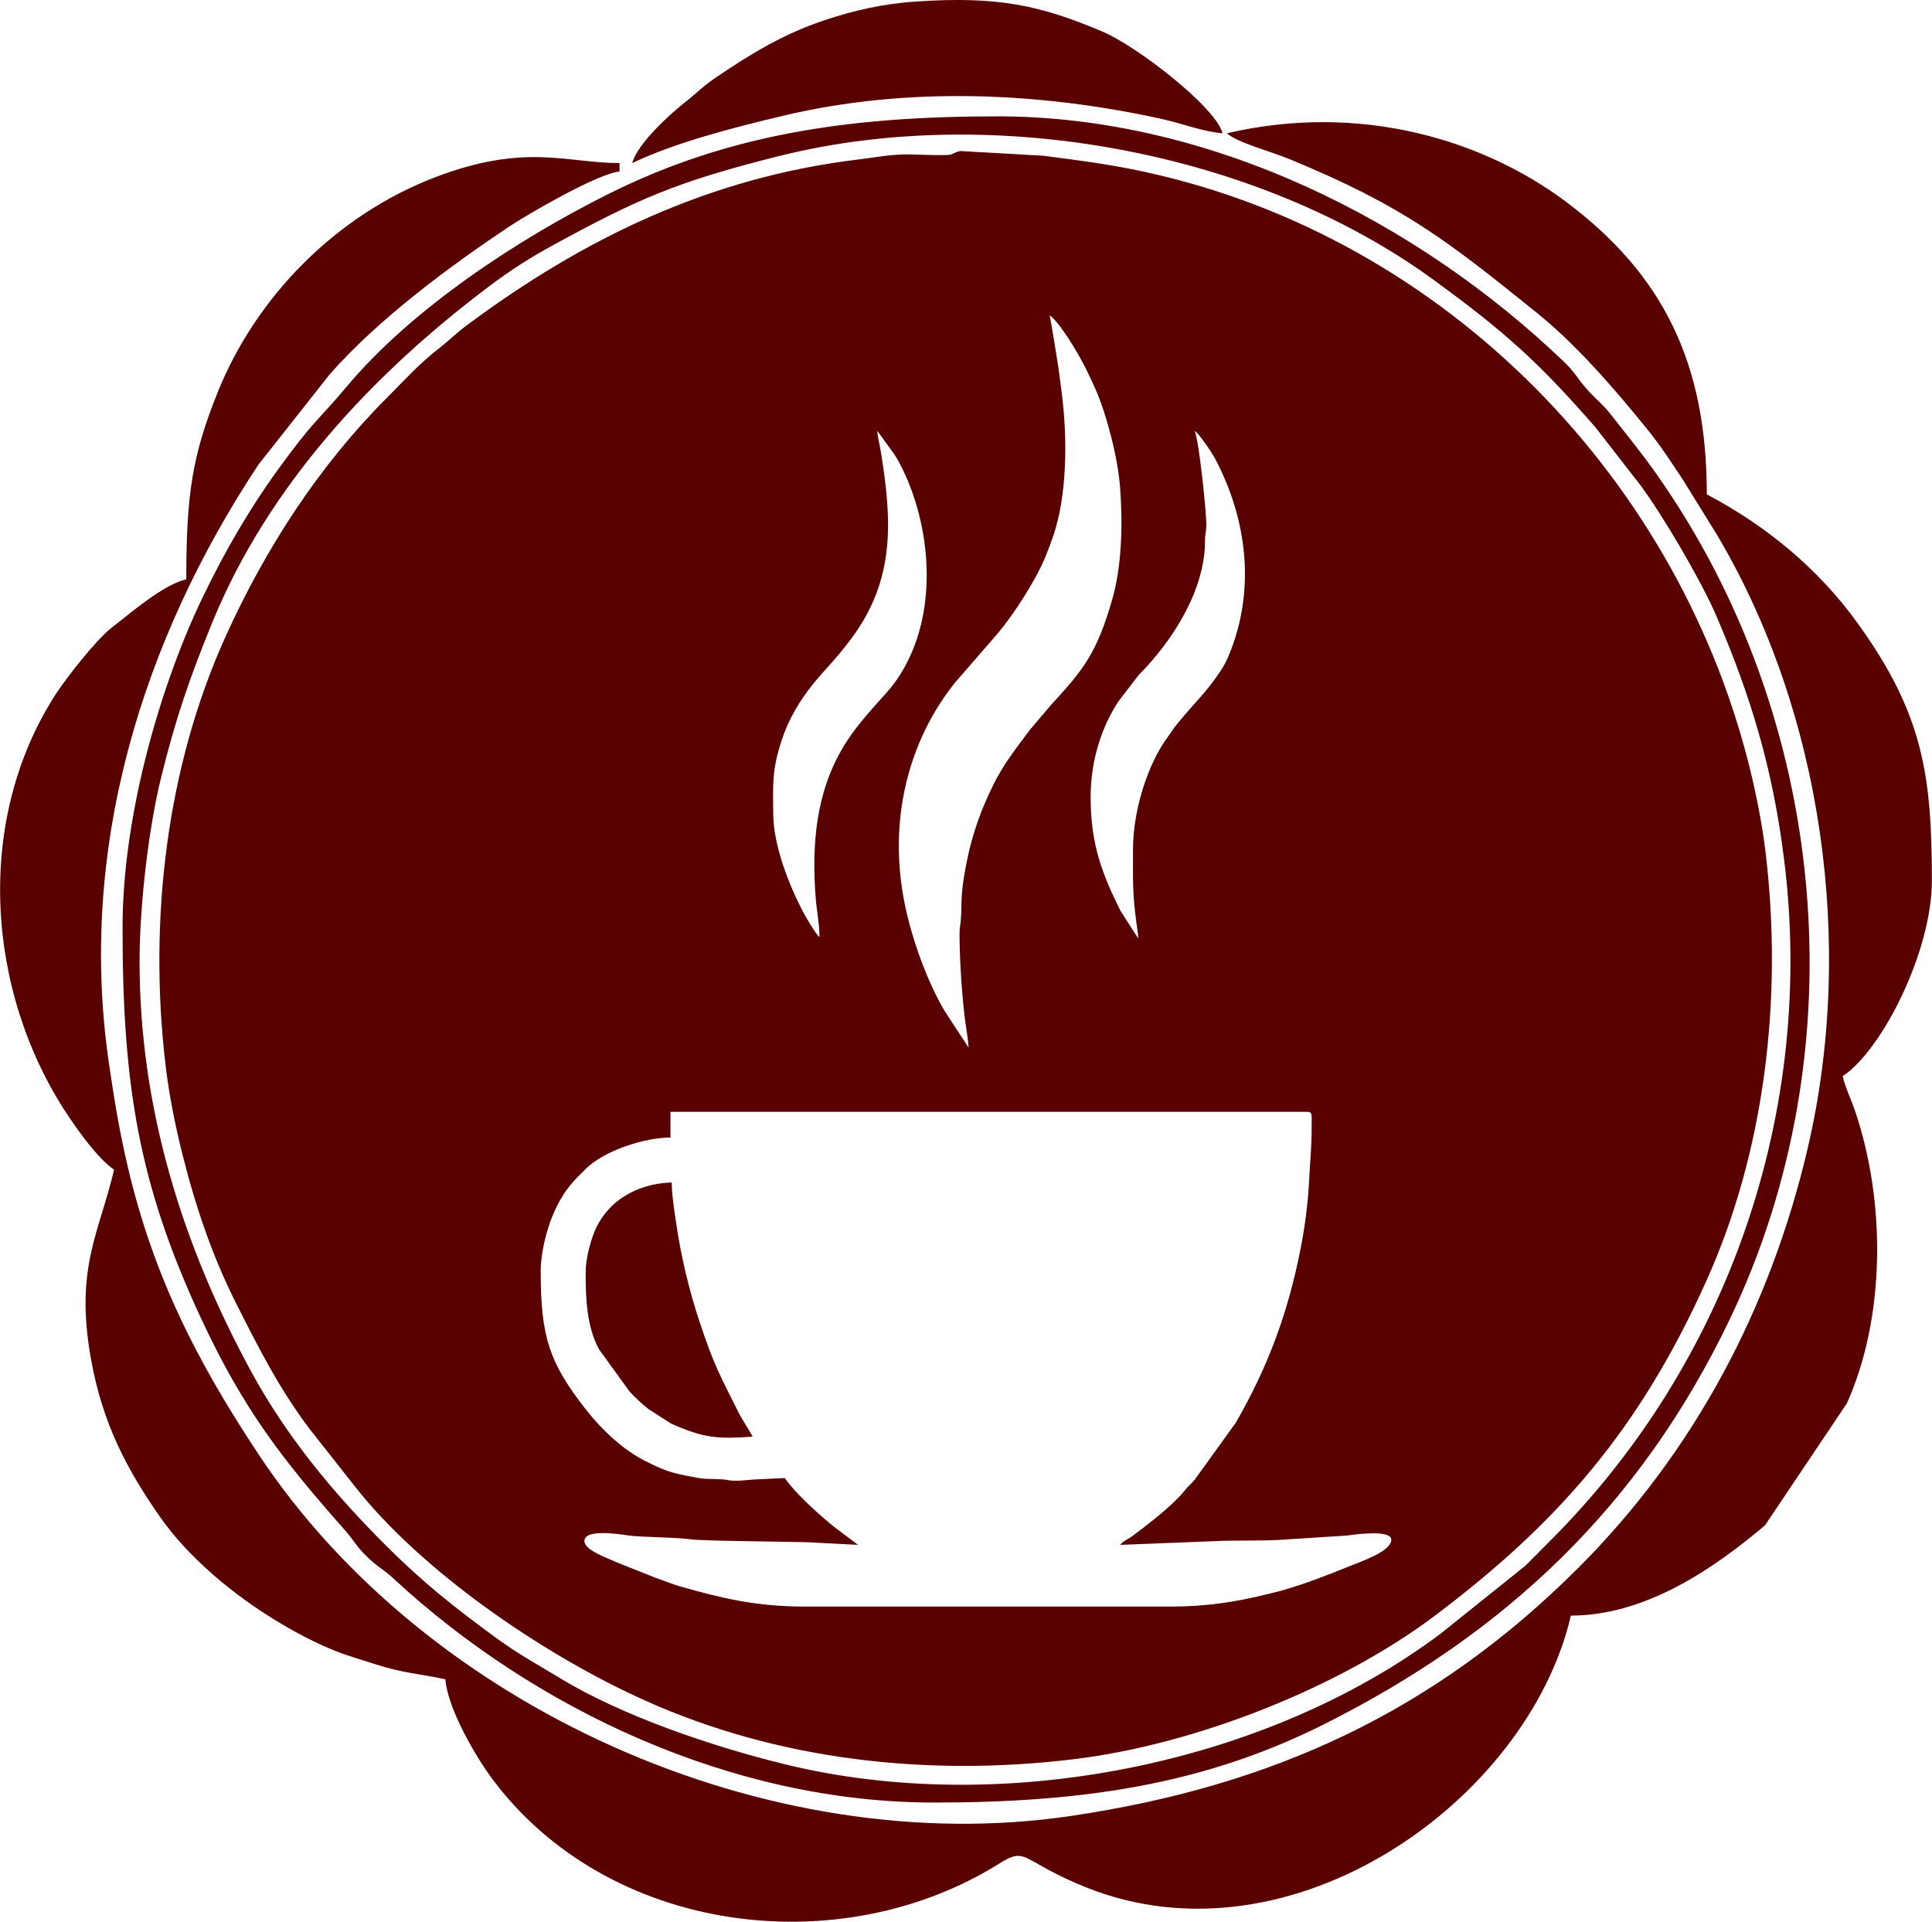 <?xml version="1.0" encoding="UTF-8"?>
<!DOCTYPE svg PUBLIC "-//W3C//DTD SVG 1.1//EN" "http://www.w3.org/Graphics/SVG/1.1/DTD/svg11.dtd">
<!-- Creator: CorelDRAW 2019 (64-Bit) -->
<svg xmlns="http://www.w3.org/2000/svg" xml:space="preserve" width="936px" height="931px" version="1.1" style="shape-rendering:geometricPrecision; text-rendering:geometricPrecision; image-rendering:optimizeQuality; fill-rule:evenodd; clip-rule:evenodd"
viewBox="0 0 934.32 929.44"
 xmlns:xlink="http://www.w3.org/1999/xlink">
 <defs>
  <style type="text/css">
   <![CDATA[
    .fil0 {fill:#590000}
   ]]>
  </style>
 </defs>
 <g id="Слой_x0020_1">
  <path class="fil0" d="M305.73 78.87c20.2,-9.7 48.75,-17.18 73.53,-23.01 59.76,-14.12 123.35,-11.28 182.08,1.56 10.94,2.4 20.23,6.26 29.93,7.04 -3.4,-12.75 -41.43,-42.05 -57.77,-49.03 -30.42,-12.97 -50.93,-17.3 -90.21,-14.72 -16.58,1.1 -30.48,4.4 -44.39,9.01 -20.26,6.74 -36.16,16.56 -52.49,27.62 -7.08,4.8 -8.42,6.86 -14.84,11.88 -7.45,5.83 -23.32,20.2 -25.84,29.64l0 0.01zm236 668.3l46.65 -1.83c5.18,-0.43 23.76,0.01 32.25,-0.69l30.93 -2c2.06,-0.28 21.3,-3.2 21.3,2.03 0,5.7 -14.66,10.52 -21.05,13.14 -10.01,4.1 -20.96,8.32 -32.03,11.47 -2.62,0.74 -4.3,1.08 -6.95,1.74 -15.12,3.78 -29.62,5.97 -46.24,5.97l-177.73 0c-23.69,0 -40.83,-4.32 -59.4,-9.58 -4.62,-1.32 -8.11,-2.83 -12.45,-4.33l-18.68 -7.43c-4.65,-2.17 -15.74,-5.9 -15.74,-10.35 0,-6.03 17.22,-3.28 20.77,-2.75 6.71,0.99 22.75,0.83 30.98,1.96 5.72,0.78 46.19,1.08 56.4,1.39l24.22 1.26 -9.6 -7.18c-1.66,-1.26 -2.95,-2.26 -4.5,-3.58 -6.77,-5.71 -16.94,-15.01 -21.33,-21.56l-12.45 0.6c-4.15,0.05 -7.36,0.82 -12.42,0.67 -2.98,-0.09 -2.85,-0.5 -5.57,-0.65 -9.4,-0.49 -6.14,0.45 -17.98,-1.9 -8.33,-1.66 -12.35,-3.62 -19.11,-6.99 -10.56,-5.26 -20.71,-14.8 -28.09,-24.12 -18.43,-23.3 -22.45,-35.98 -22.45,-67.66 0,-9.04 2.93,-19.82 5.49,-26.2 3.09,-7.66 6.94,-13.92 12.37,-19.32 1.41,-1.39 2.33,-2.33 3.73,-3.74 8.99,-9.07 28.67,-15.37 41.18,-15.37l0 -12.43 308.23 0c2.37,0 1.88,2.33 1.88,6.18 0.02,11.99 -0.73,16.42 -1.25,27.39 -0.55,11.5 -2.27,23.51 -4.29,33.61 -6.13,30.62 -15.63,56.22 -31.16,83.19l-20.05 27.8c-1.57,1.88 -2.95,2.77 -4.52,4.8 -1.71,2.21 -2.57,2.97 -4.45,4.87 -5.35,5.4 -14.85,12.82 -21.11,17.42 -2.04,1.51 -4.47,2.39 -5.78,4.17zm-258.52 -131.75c0,12.9 0.54,26.17 6.41,37.1l14.87 20.55c2.97,3.21 5.63,5.58 9.02,8.37l10.97 7.05c16.18,7.27 23.02,7.46 39.51,6.35 -2.25,-4.14 -4.99,-7.96 -7.25,-12.5 -8.4,-16.86 -11.35,-21.73 -18.3,-42.6 -5.24,-15.72 -9.25,-32.45 -11.63,-49.28 -0.78,-5.53 -1.96,-12.79 -1.96,-18.54 -16.87,0.38 -32.19,9.25 -38,25.39 -1.64,4.57 -3.64,11.82 -3.64,18.11zm113.1 -162.2l0 0zm0 0c-1.77,-1.3 -6.8,-9.94 -8.08,-12.42 -6.7,-12.89 -14.2,-31.73 -14.31,-47.22 -0.1,-14.19 -0.71,-20.98 4.13,-35.68 3.37,-10.26 8.64,-18.88 14.61,-26.4 6.36,-8.01 10.43,-11.23 18.75,-22.27 21.63,-28.71 20.1,-57.37 14.38,-91.8 -0.51,-3.07 -1.45,-6.35 -1.51,-9.06l8.34 11.55c2.46,3.72 5.07,9.24 6.85,13.66 12.43,30.93 12.85,70.41 -7.46,97.49 -3.22,4.3 -11.73,12.78 -18.56,21.83 -9.63,12.76 -15.26,26.58 -17.94,42.96 -2.09,12.73 -2.05,25.91 -1.03,38.68 0.48,5.94 1.83,12.53 1.83,18.68zm181.47 -244.85c2.2,1.48 8.18,10.32 9.74,13.25 15.7,29.45 19.83,63.91 6.78,95.25 -1.18,2.83 -2.22,4.91 -3.83,7.35 -7.24,10.94 -12.31,15.05 -20.97,25.65 -2.01,2.45 -3.08,4.31 -4.95,6.85 -9.64,13.05 -16.6,35.58 -16.6,53.62 0,15.51 -0.4,20.81 1.67,36.24 0.35,2.58 0.81,4.97 0.81,7.26l-8.5 -13.24c-8.97,-17.97 -14.49,-32.24 -14.49,-55.11 0,-18.76 5.89,-34.76 13.42,-46.25l9.72 -12.65c16.23,-16.3 32.11,-40.86 32.17,-64.77 0.01,-3.48 0.47,-3.99 0.64,-6.85 0.31,-5.31 -3.52,-41.92 -5.61,-46.6zm-70.23 -55.93c4.92,3.29 14.19,18.94 17.61,25.89 1.77,3.61 3.16,6.58 4.75,10.17 5.04,11.41 10.64,32.2 11.78,47.26 1.44,19.12 0.64,38.62 -3.75,53.96 -7.41,25.89 -13.75,34.02 -29.62,51.17l-10.27 12.1c-6.44,8.73 -12.51,16.17 -17.63,26.49 -7.12,14.33 -11.65,28.29 -14.26,44.78 -1.66,10.47 -0.94,13.84 -1.52,20.85 -0.21,2.53 -0.62,3.49 -0.6,6.86 0.05,12.71 1.08,28.67 2.68,41.47 0.42,3.35 1.59,9.72 1.68,13.23l-11.55 -17.66c-8.84,-14.92 -16.66,-36.92 -19.88,-54.69 -7.64,-42.21 4.62,-79.07 25.02,-104.34l20.51 -23.61c7.6,-8.99 18.16,-25.32 22.93,-36.73 1.47,-3.52 2.89,-7.35 4.07,-10.85 6.3,-18.73 6.89,-44.96 4.1,-67.64 -0.49,-3.96 -1.13,-8.91 -1.73,-13.2 -0.32,-2.31 -3.91,-24.98 -4.32,-25.51zm-440.1 312.62c0,-28.21 4.61,-65.34 10.25,-88.37 7.23,-29.59 14.34,-49.72 24.94,-75.69 27.18,-66.46 78.12,-120.76 134.73,-163.16 9.72,-7.29 18.98,-13.21 30.05,-19.26 40.93,-22.29 59.35,-30.55 108.98,-43.02 104.49,-26.24 232.26,-1.93 316.71,59.64 35.69,25.99 51.65,40.71 78.49,71.47l21.57 27.75c11,14.71 29.74,46.75 37,63.65 16.71,39.03 27.15,73.6 32.64,117.3 15.4,122.17 -27.06,243.77 -112.85,329.59 -4.61,4.58 -7.66,7.7 -12.28,12.34l-41.05 32.89c-85.23,63.81 -212.78,88.62 -316.96,63.12 -34.54,-8.41 -78.65,-23.31 -108.48,-41.46 -10.66,-6.48 -20.17,-11.59 -30.33,-18.98 -21.29,-15.52 -36.47,-27.56 -54.77,-45.89 -24.97,-24.97 -47.54,-52.18 -64.53,-83.38 -33.13,-60.79 -54.11,-127.12 -54.11,-198.54l0 0zm-8.23 -16.43c0,76.25 7.79,123.91 37.65,188.31 20.64,44.49 39.47,68.71 69.68,102.87 4.73,5.36 5.67,8.08 11.25,13.41 5.05,4.86 7.45,5.58 12.41,10.19 68.14,63.12 163.77,108.39 261.38,108.39 71.25,0 130.01,-8.45 188.34,-37.66 88.62,-44.36 153.34,-105.92 196.51,-195.82 62.94,-131.08 47.88,-291.37 -35.63,-409.48 -6.83,-9.67 -13.72,-18.12 -21.42,-27.93 -4.42,-5.68 -7.51,-7.64 -11.94,-12.69 -4.73,-5.36 -5.67,-8.08 -11.25,-13.41 -70.76,-67.77 -170.7,-118.54 -273.79,-118.54 -71.29,0 -130.01,8.44 -188.34,37.62 -43.58,21.82 -94.73,55.21 -126.56,93.24 -14.03,16.74 -15.43,15.55 -33.48,40.49 -14.02,19.42 -25.65,39.59 -36.47,62.13 -18.73,38.99 -38.34,102.37 -38.34,158.88l0 0zm534.11 -384.17c5.33,4.65 20.29,8.39 30.54,12.6 55.33,22.81 76.44,39.65 119.11,74 19.3,15.52 37.29,36.38 53.09,55.8 6.98,8.6 11.6,15.8 17.89,25.25l16.49 26.65c51.09,86.19 66.71,198.26 43.89,296.26 -18.05,77.56 -55.08,147.35 -111.03,203.28 -69.52,69.48 -147.98,105.61 -245.61,120.01 -146.73,21.7 -311.69,-52.56 -392.74,-174.97 -30.27,-45.7 -52.21,-88.5 -64.56,-144.95 -3.4,-15.59 -5.24,-26.93 -7.7,-43.67 -15.3,-103.59 15.59,-204.43 72.26,-290.03l34.41 -43.61c23.7,-26.9 57.64,-51.96 86.76,-71.45 8.41,-5.61 42.92,-25.78 53.46,-26.65l0 -4.11c-25.56,0 -45.7,-9.92 -89.56,7.01 -47.23,18.2 -86.29,57.36 -105.05,104.46 -12,30.14 -14.93,48.53 -14.93,89.84 -11.35,2.65 -26.97,16.36 -36.13,23.44 -7.45,5.76 -21.92,24.22 -27.18,32.39 -39.5,61.44 -33.27,144.04 5.76,203.02 5.27,7.98 15.06,21.6 22.63,26.68 -7.07,30.33 -19.08,47.29 -11.22,91.34 5.64,31.79 17.61,53.74 32.95,75.9 14.06,20.39 36.28,38.63 57.48,51.41 11.32,6.82 23.88,13.27 36.29,17.11 7.38,2.31 14.49,4.74 20.54,6.14 8.6,2.03 16.24,2.74 24.19,4.61 1.18,14.53 15.02,37.75 22.26,47.57 55.92,75.75 168.39,89.9 245.63,41.52 13.78,-8.63 10.17,-1.21 42.24,11.6 98.97,39.53 213.38,-41.96 234.23,-131.52 36.04,0 69.05,-22.63 93.92,-43.7l39.59 -59.01c18.67,-41.71 18.89,-97.29 3.9,-141.49 -1.84,-5.36 -4.65,-11.13 -5.96,-16.68 19.55,-13.09 43.15,-60.94 43.15,-94.48 0,-51.06 -4.3,-80.8 -35.79,-124.44 -19.01,-26.44 -43.98,-47.1 -73.07,-62.5 0,-63 -20.76,-106.05 -68.08,-141.49 -39.59,-29.65 -98.97,-48.29 -164.06,-33.14l0.01 0zm-133.52 10.29c-2.83,0.69 -18.39,-0.19 -22.66,-0.06 -8.38,0.25 -13.15,1.37 -22.19,2.46 -71.86,8.64 -132.83,38.22 -189.06,80.05 -5.8,4.3 -7.83,6.74 -13.47,11.16 -10.04,7.83 -16.52,15.18 -25.31,24 -32.36,32.33 -58.76,72.48 -78.56,116.59 -27.52,61.32 -37.12,134.88 -28.43,207.11 1.62,13.47 4.68,28.8 7.86,41.43 6.58,26.31 14.71,50.12 26.03,72.6 11.47,22.81 21.23,41.83 35.6,60.94l21.72 27.55c32.11,41.12 91.25,81.74 140.59,103.87 64.4,28.93 136.54,36.91 207.08,28.43 59.35,-7.11 129.02,-34.85 174.97,-69.48 59.29,-44.64 98.91,-89.75 131.45,-162.32 27.53,-61.28 37.1,-134.88 28.43,-207.08 -1.62,-13.46 -4.7,-28.83 -7.85,-41.45 -35.94,-143.71 -152.53,-259.67 -298.76,-288.75 -14.34,-2.87 -29.52,-4.77 -42.8,-6.49l-40.06 -2.27c-0.53,0.09 -1.15,0.34 -1.62,0.43l-2.96 1.28 0 0z"/>
 </g>
</svg>
